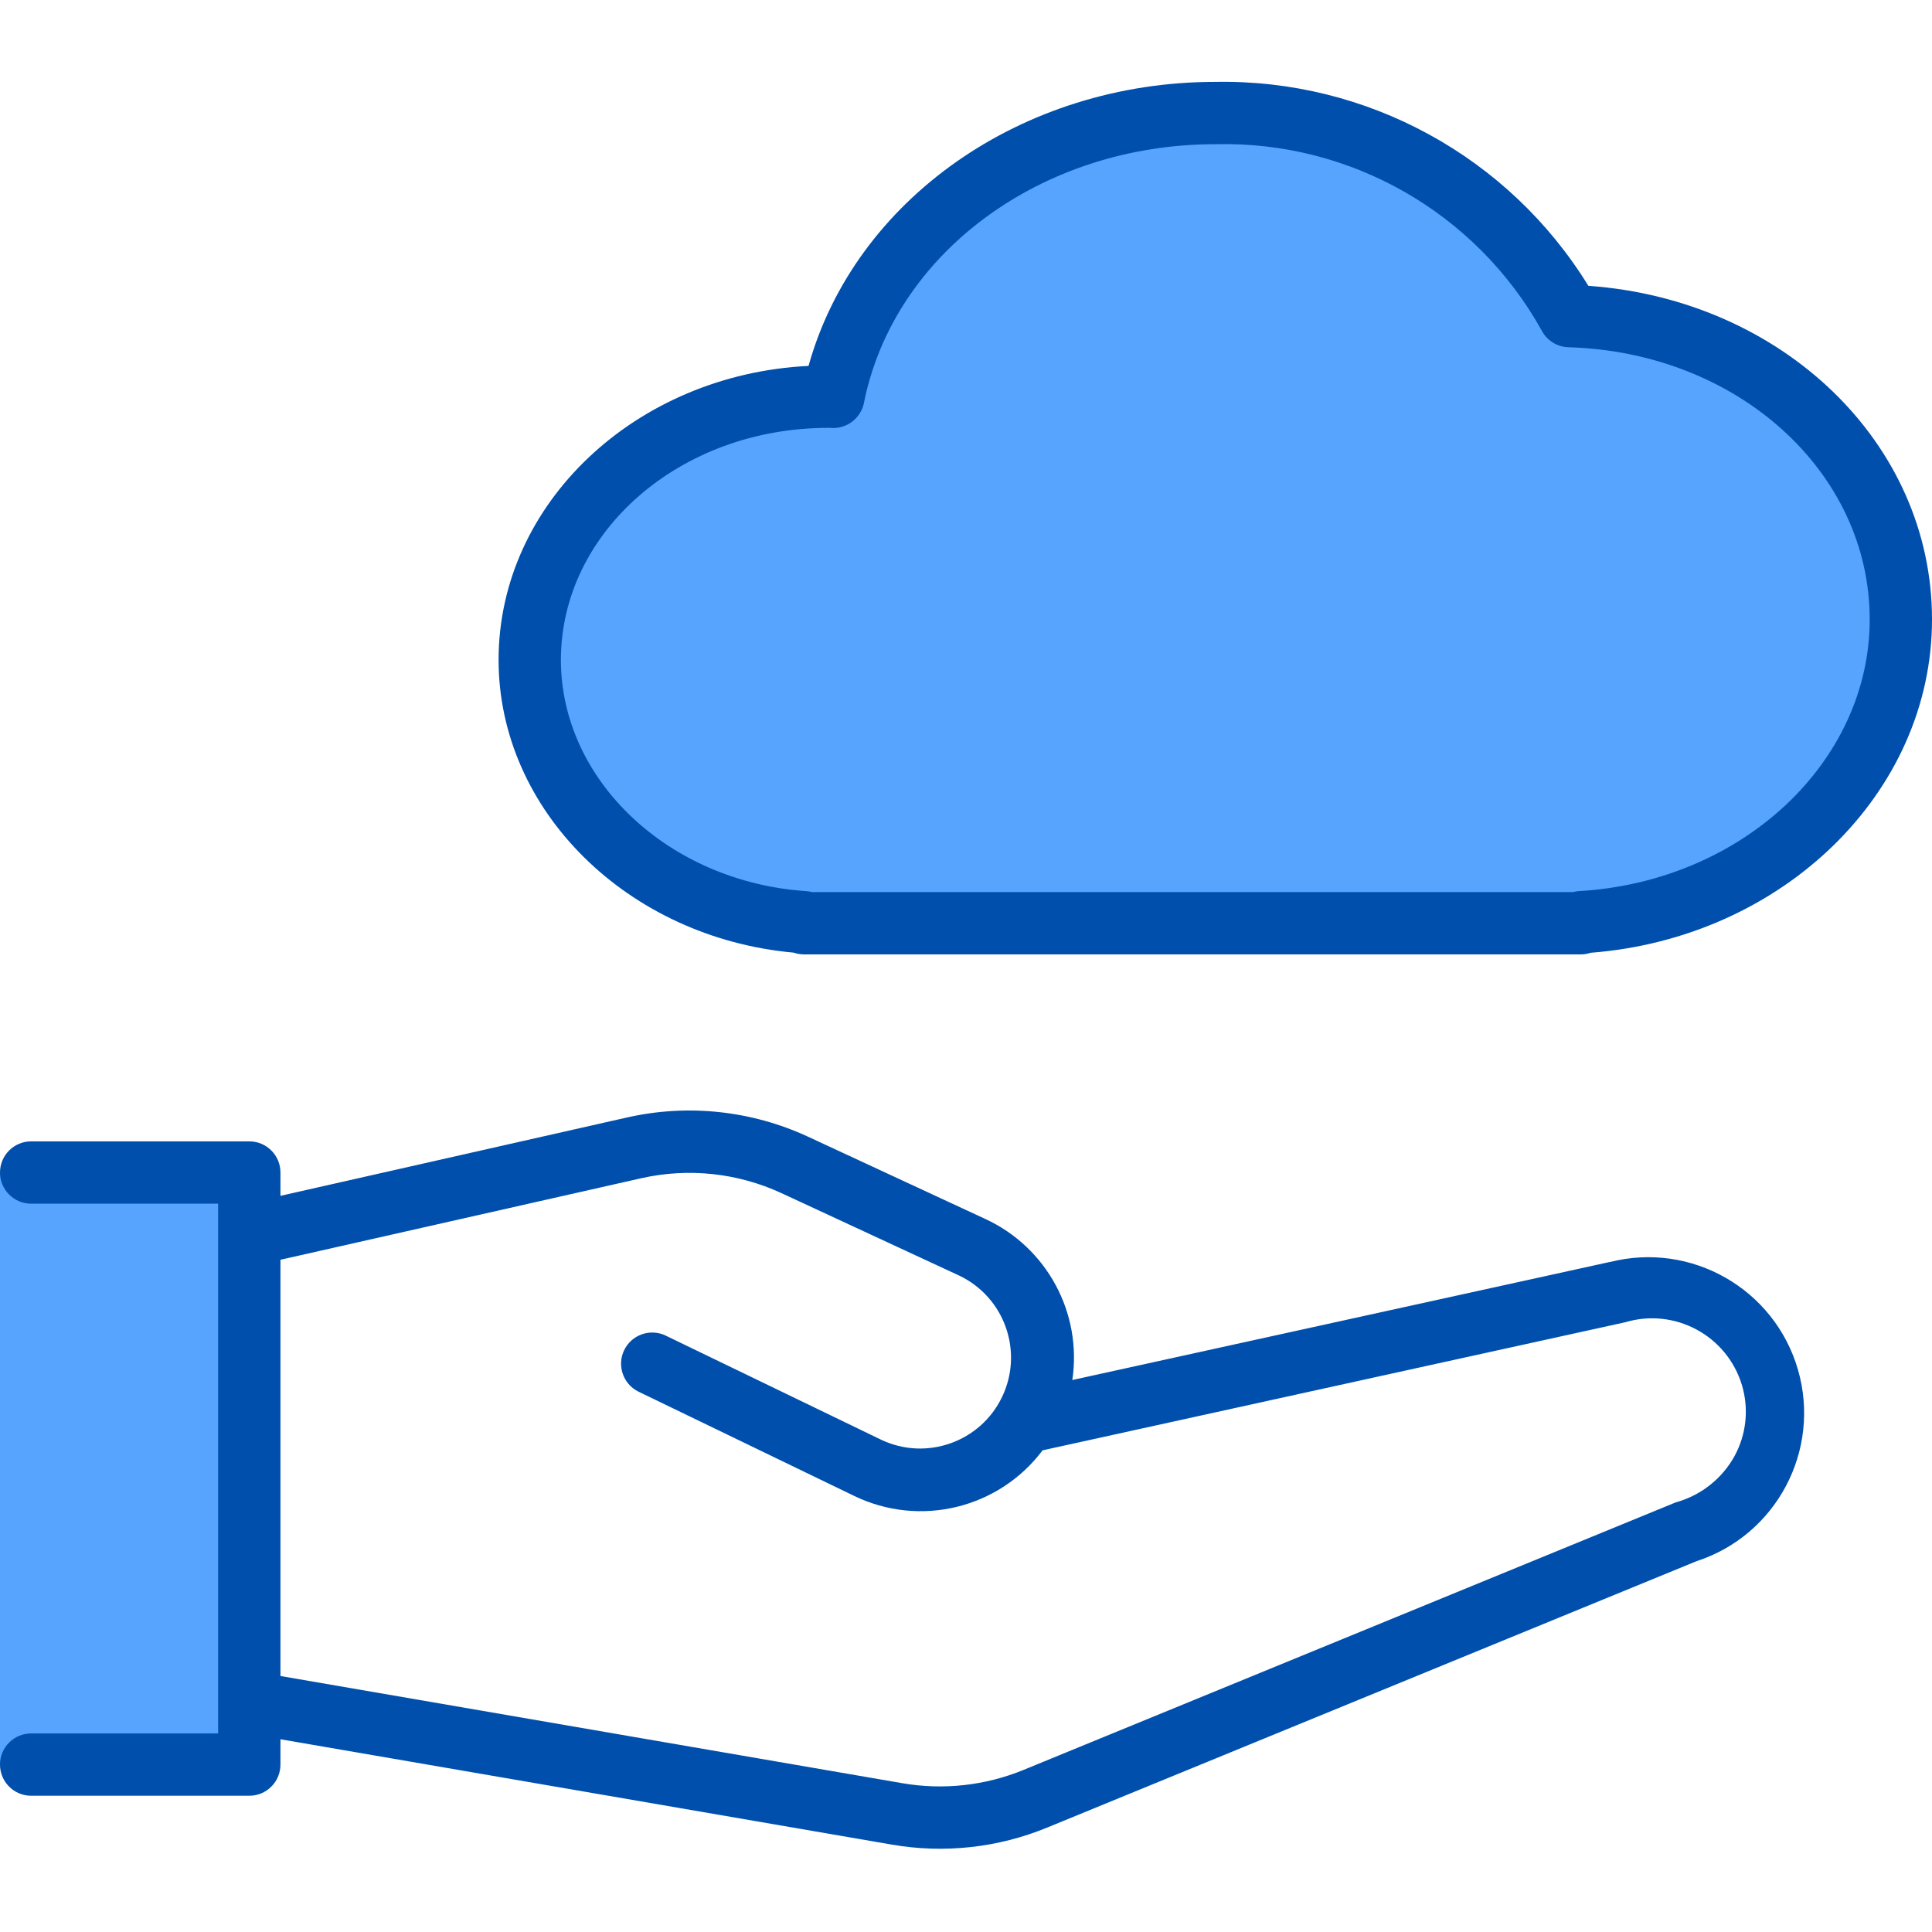 <?xml version="1.0" encoding="UTF-8"?> <svg xmlns="http://www.w3.org/2000/svg" height="496pt" viewBox="0 -21 496 496" width="496pt"><path d="m402.879 60.148c-18.199-32.969-53.234-53.062-90.879-52.129-49.098 0-89.809 31.465-98.105 72.871-.543 0-1.078-.07-1.598-.07-42.152 0-76.297 30.262-76.297 67.598 0 35.578 31.031 64.672 70.398 67.336v.266h199.465v-.266c45.855-2.688 82.137-36.414 82.137-77.734 0-42.219-37.863-76.512-85.121-77.871zm0 0" fill="#57a4ff"></path><path d="m0 280.02h64v152h-64zm0 0" fill="#57a4ff"></path><g fill="#004fac"><path d="m407.777 52.379c-20.418-33.168-56.836-53.078-95.777-52.359-49.742 0-92.543 30.297-104.426 72.918-44.285 2.184-79.574 35.211-79.574 75.48 0 38.648 33.113 71.297 75.762 75.152.848.297 1.738.449 2.637.449h199.465c.84 0 1.672-.137 2.465-.41 49.32-3.816 87.672-41.07 87.672-85.59 0-45.25-38.398-82.098-88.223-85.641zm-2.402 155.391c-.516.031-1.027.113-1.527.25h-195.414c-.492-.129-.992-.211-1.496-.242-35.289-2.391-62.938-28.461-62.938-59.359 0-32.855 30.602-59.574 68.602-59.574.133 0 1.039 0 1.184.047 3.852.047 7.199-2.633 8-6.398 7.672-38.531 45.621-66.473 90.215-66.473 34.621-.875 66.875 17.516 83.754 47.758 1.328 2.609 3.977 4.285 6.902 4.371 43.367 1.246 77.344 31.934 77.344 69.871 0 36.664-32.801 67.305-74.602 69.75zm0 0"></path><path d="m413.258 302.988-137.961 30.301c2.555-17.211-6.539-34.047-22.336-41.344l-45.648-21.184c-14.438-6.656-30.664-8.383-46.176-4.91l-89.137 20.152v-5.984c0-4.418-3.582-8-8-8h-56c-4.418 0-8 3.582-8 8s3.582 8 8 8h48v136h-48c-4.418 0-8 3.582-8 8s3.582 8 8 8h56c4.418 0 8-3.582 8-8v-6.504l157.008 27.055c13.41 2.316 27.203.805 39.793-4.367l166.711-68.391c20.543-6.668 32.086-28.438 26.074-49.184-6.012-20.742-27.406-32.969-48.328-27.617zm32.047 49.832c-3.227 5.836-8.672 10.125-15.105 11.887l-167.465 68.695c-9.812 4.02-20.555 5.203-31.008 3.41l-159.727-27.531v-106.863l92.664-20.941c12.066-2.707 24.684-1.367 35.91 3.812l45.648 21.176c11.645 5.523 16.605 19.441 11.082 31.082-5.523 11.641-19.438 16.602-31.082 11.078l-55.422-26.789c-3.961-1.828-8.652-.148-10.555 3.777-1.898 3.926-.305 8.648 3.586 10.621l55.426 26.793c16.852 8.188 37.145 3.285 48.406-11.688l149.559-32.875c12.73-3.809 26.137 3.402 29.977 16.121 1.832 6.086 1.148 12.652-1.895 18.234zm0 0"></path></g></svg> 
